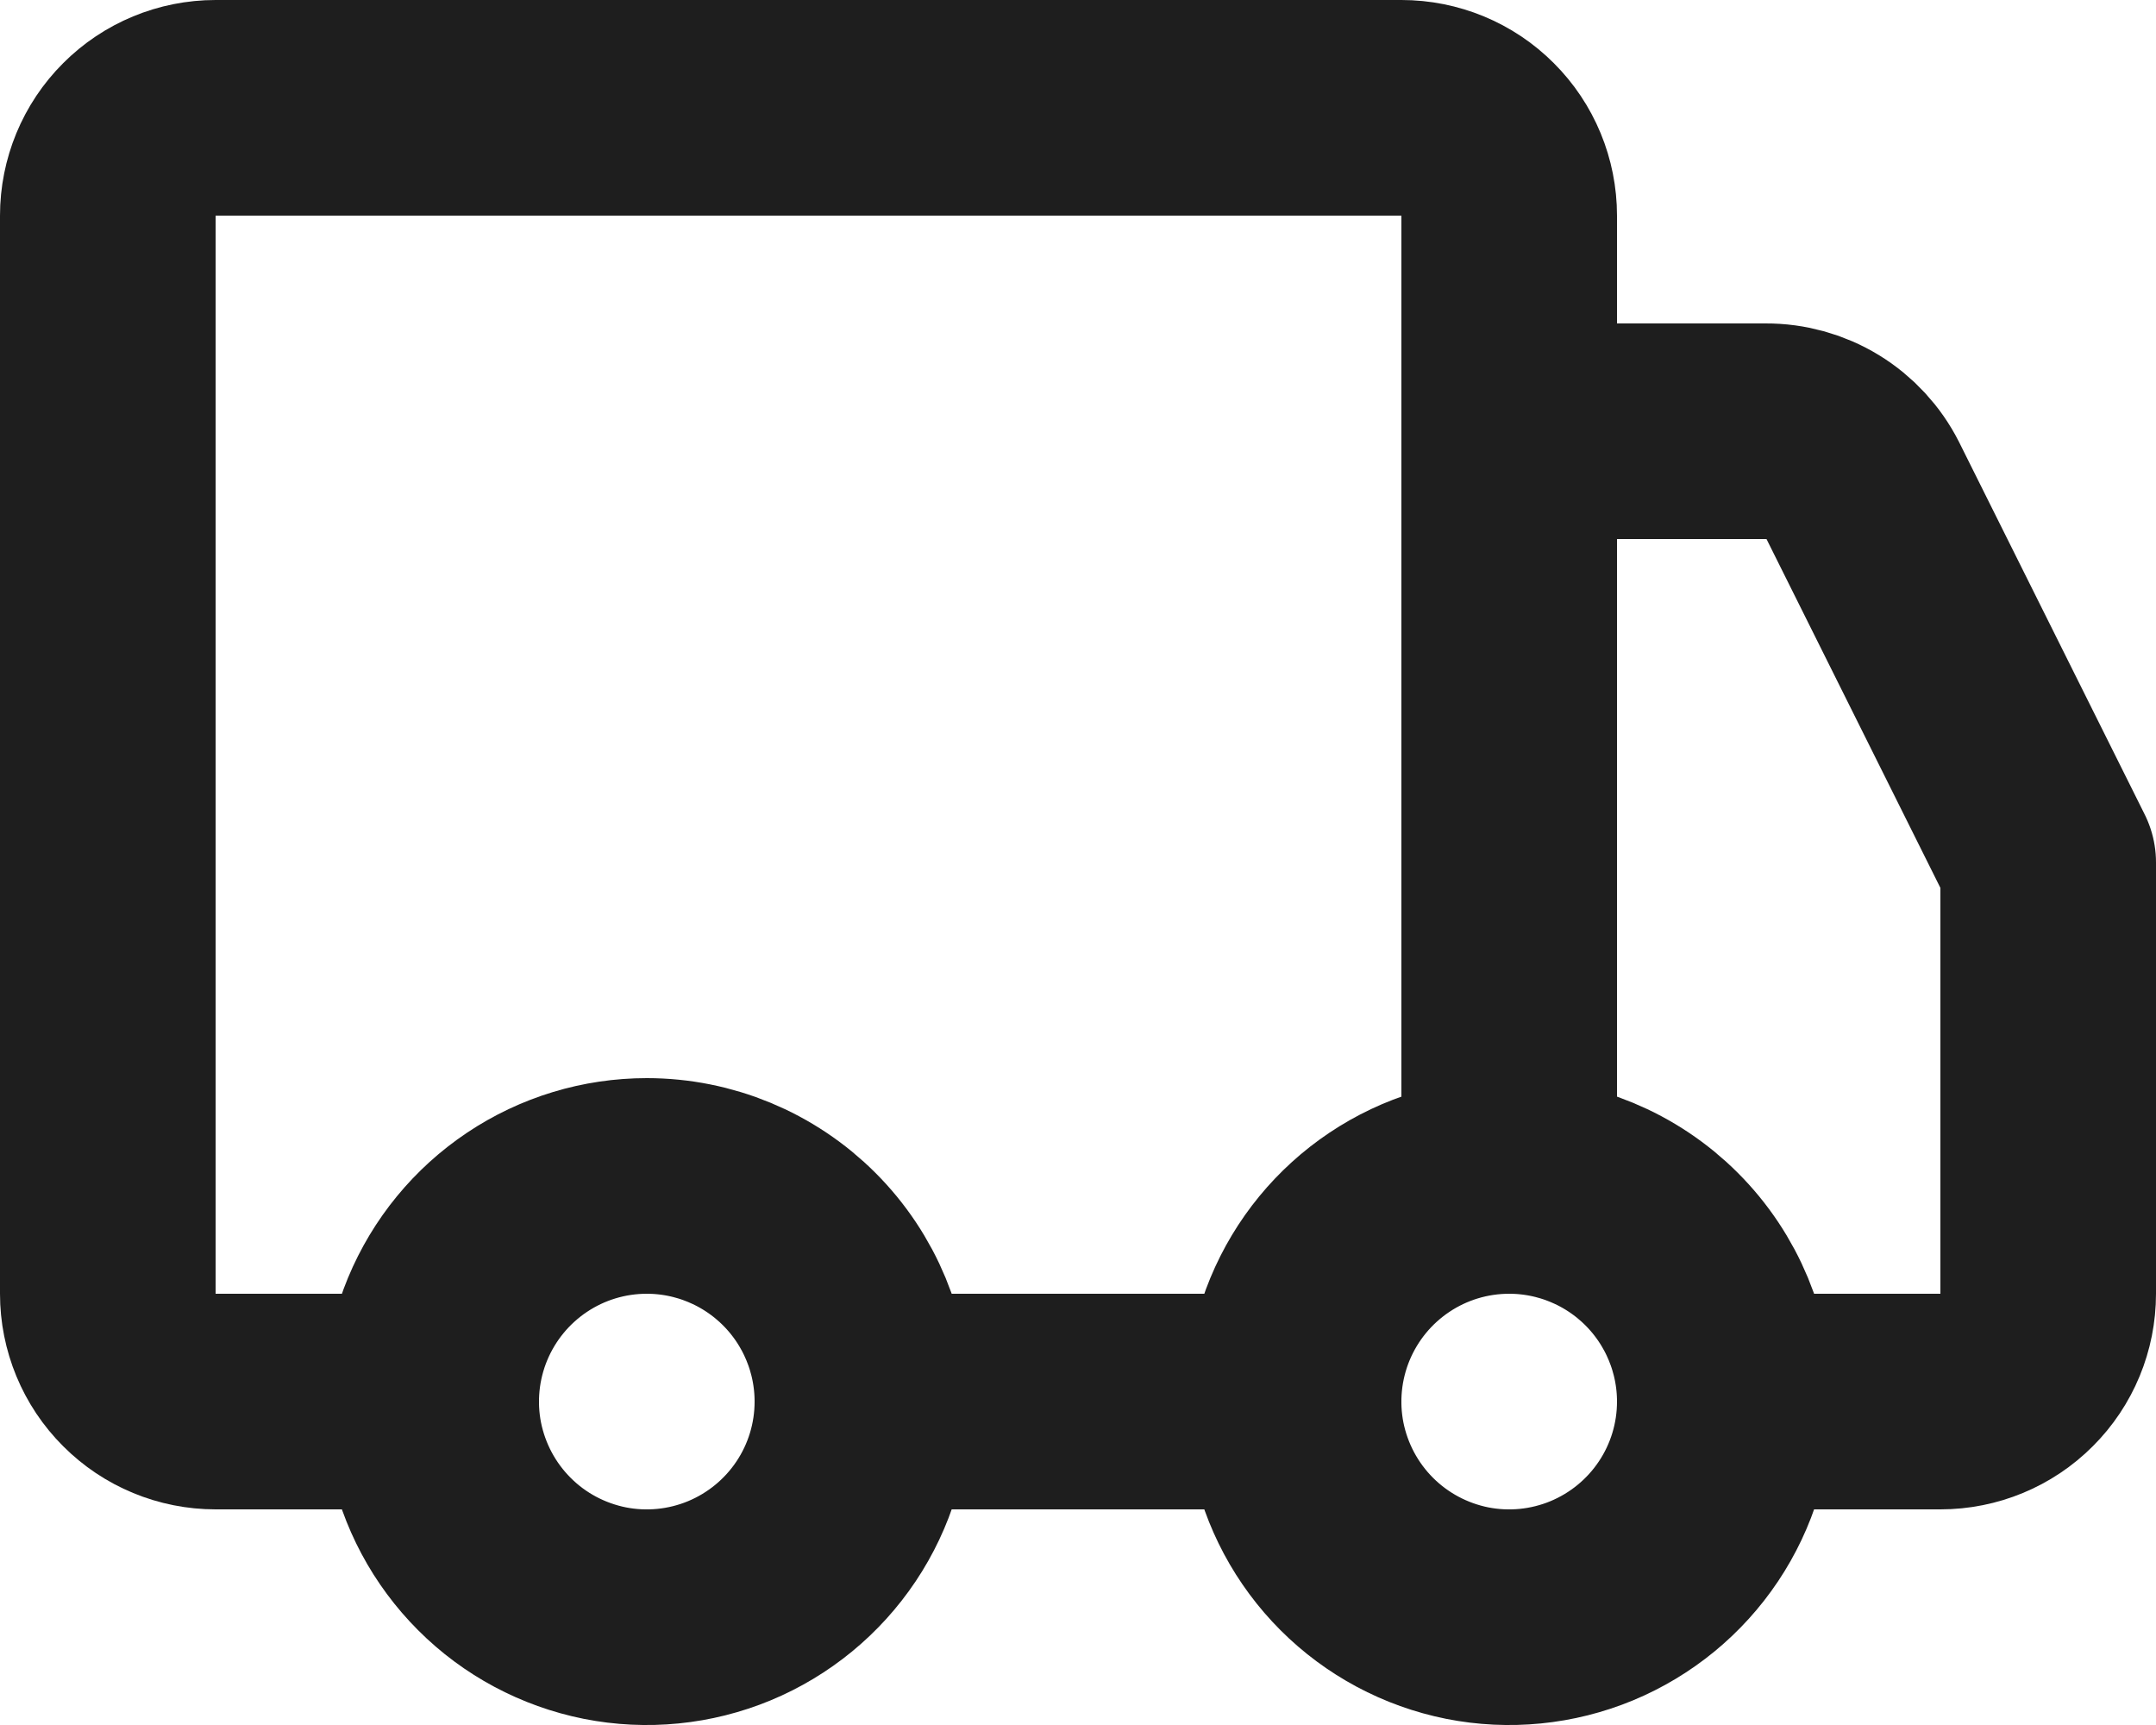 <svg width="20" height="16" viewBox="0 0 20 16" fill="none" xmlns="http://www.w3.org/2000/svg">
<path d="M14 11V2C14 1.735 13.895 1.48 13.707 1.293C13.52 1.105 13.265 1 13 1H2C1.735 1 1.48 1.105 1.293 1.293C1.105 1.48 1 1.735 1 2V12C1 12.265 1.105 12.52 1.293 12.707C1.48 12.895 1.735 13 2 13H4" stroke="#1E1E1E" stroke-width="2" stroke-linecap="round" stroke-linejoin="round"/>
<path d="M12 13H8" stroke="#1E1E1E" stroke-width="2" stroke-linecap="round" stroke-linejoin="round"/>
<path d="M8 13C8 13.396 7.883 13.782 7.663 14.111C7.443 14.44 7.131 14.696 6.765 14.848C6.4 14.999 5.998 15.039 5.61 14.962C5.222 14.884 4.865 14.694 4.586 14.414C4.306 14.134 4.116 13.778 4.038 13.39C3.961 13.002 4.001 12.6 4.152 12.235C4.304 11.869 4.56 11.557 4.889 11.337C5.218 11.117 5.604 11 6 11C6.53 11 7.039 11.211 7.414 11.586C7.789 11.961 8 12.47 8 13ZM14 11C13.604 11 13.218 11.117 12.889 11.337C12.56 11.557 12.304 11.869 12.152 12.235C12.001 12.6 11.961 13.002 12.038 13.39C12.116 13.778 12.306 14.134 12.586 14.414C12.866 14.694 13.222 14.884 13.61 14.962C13.998 15.039 14.4 14.999 14.765 14.848C15.131 14.696 15.443 14.44 15.663 14.111C15.883 13.782 16 13.396 16 13C16 12.47 15.789 11.961 15.414 11.586C15.039 11.211 14.53 11 14 11Z" stroke="#1E1E1E" stroke-width="2" stroke-linecap="round" stroke-linejoin="round"/>
<path d="M16 13H18C18.265 13 18.52 12.895 18.707 12.707C18.895 12.52 19 12.265 19 12V8L17.28 4.55C17.196 4.384 17.067 4.244 16.908 4.147C16.749 4.05 16.566 3.999 16.38 4H14" stroke="#1E1E1E" stroke-width="2" stroke-linecap="round" stroke-linejoin="round"/>
</svg>
